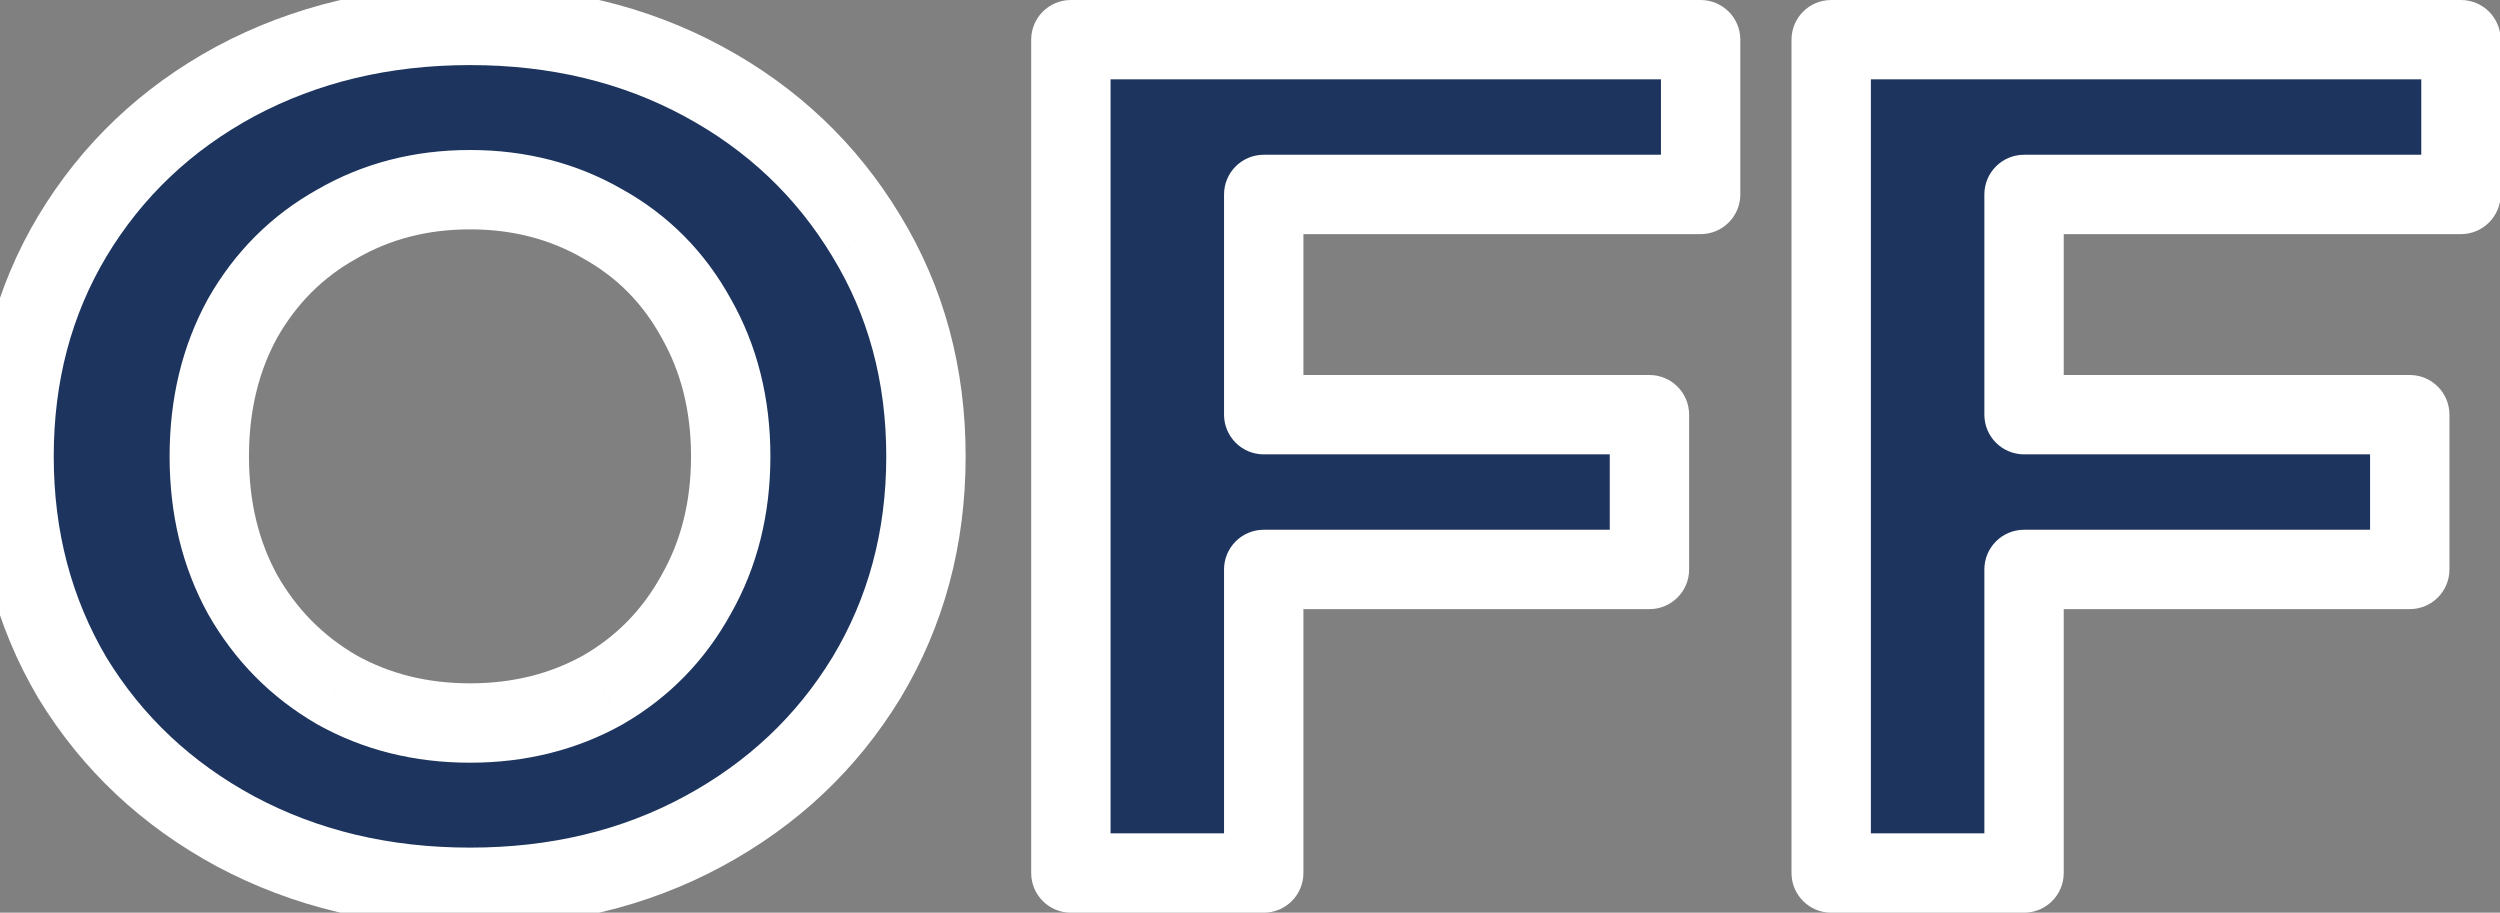<?xml version="1.0" encoding="UTF-8"?> <svg xmlns="http://www.w3.org/2000/svg" width="63" height="23" viewBox="0 0 63 23" fill="none"><rect x="0" y="0" width="63" height="23" fill="#808080" stroke="none"/> <path d="M11.844 22.36C9.664 22.36 7.694 21.89 5.934 20.95C4.194 20.01 2.824 18.72 1.824 17.08C0.844 15.42 0.354 13.56 0.354 11.5C0.354 9.44 0.844 7.59 1.824 5.95C2.824 4.29 4.194 2.99 5.934 2.05C7.694 1.11 9.664 0.64 11.844 0.64C14.024 0.64 15.984 1.11 17.724 2.05C19.464 2.99 20.834 4.29 21.834 5.95C22.834 7.59 23.334 9.44 23.334 11.5C23.334 13.56 22.834 15.42 21.834 17.08C20.834 18.72 19.464 20.01 17.724 20.95C15.984 21.89 14.024 22.36 11.844 22.36ZM11.844 18.22C13.084 18.22 14.204 17.94 15.204 17.38C16.204 16.8 16.984 16 17.544 14.98C18.124 13.96 18.414 12.8 18.414 11.5C18.414 10.2 18.124 9.04 17.544 8.02C16.984 7 16.204 6.21 15.204 5.65C14.204 5.07 13.084 4.78 11.844 4.78C10.604 4.78 9.484 5.07 8.484 5.65C7.484 6.21 6.694 7 6.114 8.02C5.554 9.04 5.274 10.2 5.274 11.5C5.274 12.8 5.554 13.96 6.114 14.98C6.694 16 7.484 16.8 8.484 17.38C9.484 17.94 10.604 18.22 11.844 18.22ZM31.846 4.9V10.45H41.566V14.35H31.846V22H26.986V1H42.856V4.9H31.846ZM51.006 4.9V10.45H60.726V14.35H51.006V22H46.146V1H62.016V4.9H51.006Z" fill="#1D355E"></path> <path d="M5.934 20.95L5.458 21.83L5.462 21.832L5.934 20.95ZM1.824 17.08L0.962 17.588C0.965 17.593 0.967 17.596 0.97 17.601L1.824 17.08ZM1.824 5.95L0.967 5.434L0.965 5.437L1.824 5.95ZM5.934 2.05L5.462 1.168L5.458 1.17L5.934 2.05ZM21.834 5.95L20.977 6.466L20.98 6.471L21.834 5.95ZM21.834 17.08L22.687 17.601L22.69 17.596L21.834 17.08ZM17.724 20.95L18.199 21.83L17.724 20.95ZM15.204 17.38L15.692 18.253C15.697 18.25 15.701 18.248 15.705 18.245L15.204 17.38ZM17.544 14.98L16.674 14.486C16.672 14.49 16.669 14.494 16.667 14.499L17.544 14.98ZM17.544 8.02L16.667 8.501C16.669 8.506 16.672 8.51 16.674 8.514L17.544 8.02ZM15.204 5.65L14.702 6.515C14.706 6.518 14.711 6.52 14.715 6.523L15.204 5.65ZM8.484 5.65L8.972 6.523C8.977 6.52 8.981 6.518 8.985 6.515L8.484 5.65ZM6.114 8.02L5.244 7.526C5.242 7.53 5.239 7.534 5.237 7.539L6.114 8.02ZM6.114 14.98L5.237 15.461C5.239 15.466 5.242 15.47 5.244 15.474L6.114 14.98ZM8.484 17.38L7.982 18.245C7.986 18.248 7.991 18.25 7.995 18.253L8.484 17.38ZM11.844 21.36C9.812 21.36 8.007 20.924 6.405 20.068L5.462 21.832C7.381 22.857 9.515 23.36 11.844 23.36V21.36ZM6.409 20.07C4.82 19.212 3.582 18.044 2.677 16.559L0.97 17.601C2.065 19.396 3.567 20.808 5.458 21.83L6.409 20.07ZM2.685 16.572C1.802 15.076 1.354 13.394 1.354 11.5H-0.646C-0.646 13.726 -0.115 15.764 0.962 17.588L2.685 16.572ZM1.354 11.5C1.354 9.606 1.802 7.936 2.682 6.463L0.965 5.437C-0.115 7.244 -0.646 9.274 -0.646 11.5H1.354ZM2.68 6.466C3.586 4.962 4.823 3.787 6.409 2.93L5.458 1.17C3.564 2.193 2.061 3.618 0.967 5.434L2.68 6.466ZM6.405 2.932C8.007 2.077 9.812 1.64 11.844 1.64V-0.36C9.515 -0.36 7.381 0.143 5.462 1.168L6.405 2.932ZM11.844 1.64C13.875 1.64 15.669 2.077 17.248 2.93L18.199 1.17C16.298 0.143 14.172 -0.36 11.844 -0.36V1.64ZM17.248 2.93C18.834 3.787 20.071 4.962 20.977 6.466L22.69 5.434C21.596 3.618 20.093 2.193 18.199 1.17L17.248 2.93ZM20.98 6.471C21.877 7.942 22.334 9.61 22.334 11.5H24.334C24.334 9.27 23.79 7.238 22.687 5.429L20.98 6.471ZM22.334 11.5C22.334 13.39 21.877 15.07 20.977 16.564L22.69 17.596C23.79 15.77 24.334 13.73 24.334 11.5H22.334ZM20.98 16.559C20.075 18.044 18.837 19.212 17.248 20.07L18.199 21.83C20.09 20.808 21.592 19.396 22.687 17.601L20.98 16.559ZM17.248 20.07C15.669 20.924 13.875 21.36 11.844 21.36V23.36C14.172 23.36 16.298 22.857 18.199 21.83L17.248 20.07ZM11.844 19.22C13.24 19.22 14.531 18.903 15.692 18.253L14.715 16.508C13.876 16.977 12.927 17.22 11.844 17.22V19.22ZM15.705 18.245C16.864 17.573 17.773 16.64 18.42 15.461L16.667 14.499C16.194 15.36 15.543 16.027 14.702 16.515L15.705 18.245ZM18.413 15.474C19.087 14.288 19.414 12.954 19.414 11.5H17.414C17.414 12.646 17.16 13.632 16.674 14.486L18.413 15.474ZM19.414 11.5C19.414 10.046 19.087 8.712 18.413 7.526L16.674 8.514C17.16 9.368 17.414 10.354 17.414 11.5H19.414ZM18.42 7.539C17.771 6.357 16.858 5.43 15.692 4.777L14.715 6.523C15.549 6.99 16.196 7.643 16.667 8.501L18.42 7.539ZM15.705 4.785C14.542 4.11 13.247 3.78 11.844 3.78V5.78C12.921 5.78 13.865 6.03 14.702 6.515L15.705 4.785ZM11.844 3.78C10.441 3.78 9.145 4.11 7.982 4.785L8.985 6.515C9.822 6.03 10.767 5.78 11.844 5.78V3.78ZM7.995 4.777C6.832 5.429 5.912 6.351 5.244 7.526L6.983 8.514C7.475 7.649 8.135 6.991 8.972 6.523L7.995 4.777ZM5.237 7.539C4.587 8.723 4.274 10.052 4.274 11.5H6.274C6.274 10.348 6.52 9.357 6.99 8.501L5.237 7.539ZM4.274 11.5C4.274 12.948 4.587 14.277 5.237 15.461L6.99 14.499C6.52 13.643 6.274 12.652 6.274 11.5H4.274ZM5.244 15.474C5.91 16.646 6.826 17.575 7.982 18.245L8.985 16.515C8.141 16.025 7.477 15.354 6.983 14.486L5.244 15.474ZM7.995 18.253C9.156 18.903 10.447 19.22 11.844 19.22V17.22C10.76 17.22 9.811 16.977 8.972 16.508L7.995 18.253ZM31.846 4.9V3.9C31.294 3.9 30.846 4.348 30.846 4.9H31.846ZM31.846 10.45H30.846C30.846 11.002 31.294 11.45 31.846 11.45V10.45ZM41.566 10.45H42.566C42.566 9.898 42.118 9.45 41.566 9.45V10.45ZM41.566 14.35V15.35C42.118 15.35 42.566 14.902 42.566 14.35H41.566ZM31.846 14.35V13.35C31.294 13.35 30.846 13.798 30.846 14.35H31.846ZM31.846 22V23C32.398 23 32.846 22.552 32.846 22H31.846ZM26.986 22H25.986C25.986 22.552 26.434 23 26.986 23V22ZM26.986 1V-1.43051e-06C26.434 -1.43051e-06 25.986 0.448 25.986 1H26.986ZM42.856 1H43.856C43.856 0.448 43.408 -1.43051e-06 42.856 -1.43051e-06V1ZM42.856 4.9V5.9C43.408 5.9 43.856 5.452 43.856 4.9H42.856ZM30.846 4.9V10.45H32.846V4.9H30.846ZM31.846 11.45H41.566V9.45H31.846V11.45ZM40.566 10.45V14.35H42.566V10.45H40.566ZM41.566 13.35H31.846V15.35H41.566V13.35ZM30.846 14.35V22H32.846V14.35H30.846ZM31.846 21H26.986V23H31.846V21ZM27.986 22V1H25.986V22H27.986ZM26.986 2H42.856V-1.43051e-06H26.986V2ZM41.856 1V4.9H43.856V1H41.856ZM42.856 3.9H31.846V5.9H42.856V3.9ZM51.006 4.9V3.9C50.454 3.9 50.006 4.348 50.006 4.9H51.006ZM51.006 10.45H50.006C50.006 11.002 50.454 11.45 51.006 11.45V10.45ZM60.726 10.45H61.726C61.726 9.898 61.279 9.45 60.726 9.45V10.45ZM60.726 14.35V15.35C61.279 15.35 61.726 14.902 61.726 14.35H60.726ZM51.006 14.35V13.35C50.454 13.35 50.006 13.798 50.006 14.35H51.006ZM51.006 22V23C51.559 23 52.006 22.552 52.006 22H51.006ZM46.146 22H45.146C45.146 22.552 45.594 23 46.146 23V22ZM46.146 1V-1.43051e-06C45.594 -1.43051e-06 45.146 0.448 45.146 1H46.146ZM62.016 1H63.016C63.016 0.448 62.569 -1.43051e-06 62.016 -1.43051e-06V1ZM62.016 4.9V5.9C62.569 5.9 63.016 5.452 63.016 4.9H62.016ZM50.006 4.9V10.45H52.006V4.9H50.006ZM51.006 11.45H60.726V9.45H51.006V11.45ZM59.726 10.45V14.35H61.726V10.45H59.726ZM60.726 13.35H51.006V15.35H60.726V13.35ZM50.006 14.35V22H52.006V14.35H50.006ZM51.006 21H46.146V23H51.006V21ZM47.146 22V1H45.146V22H47.146ZM46.146 2H62.016V-1.43051e-06H46.146V2ZM61.016 1V4.9H63.016V1H61.016ZM62.016 3.9H51.006V5.9H62.016V3.9Z" fill="white"></path> </svg> 